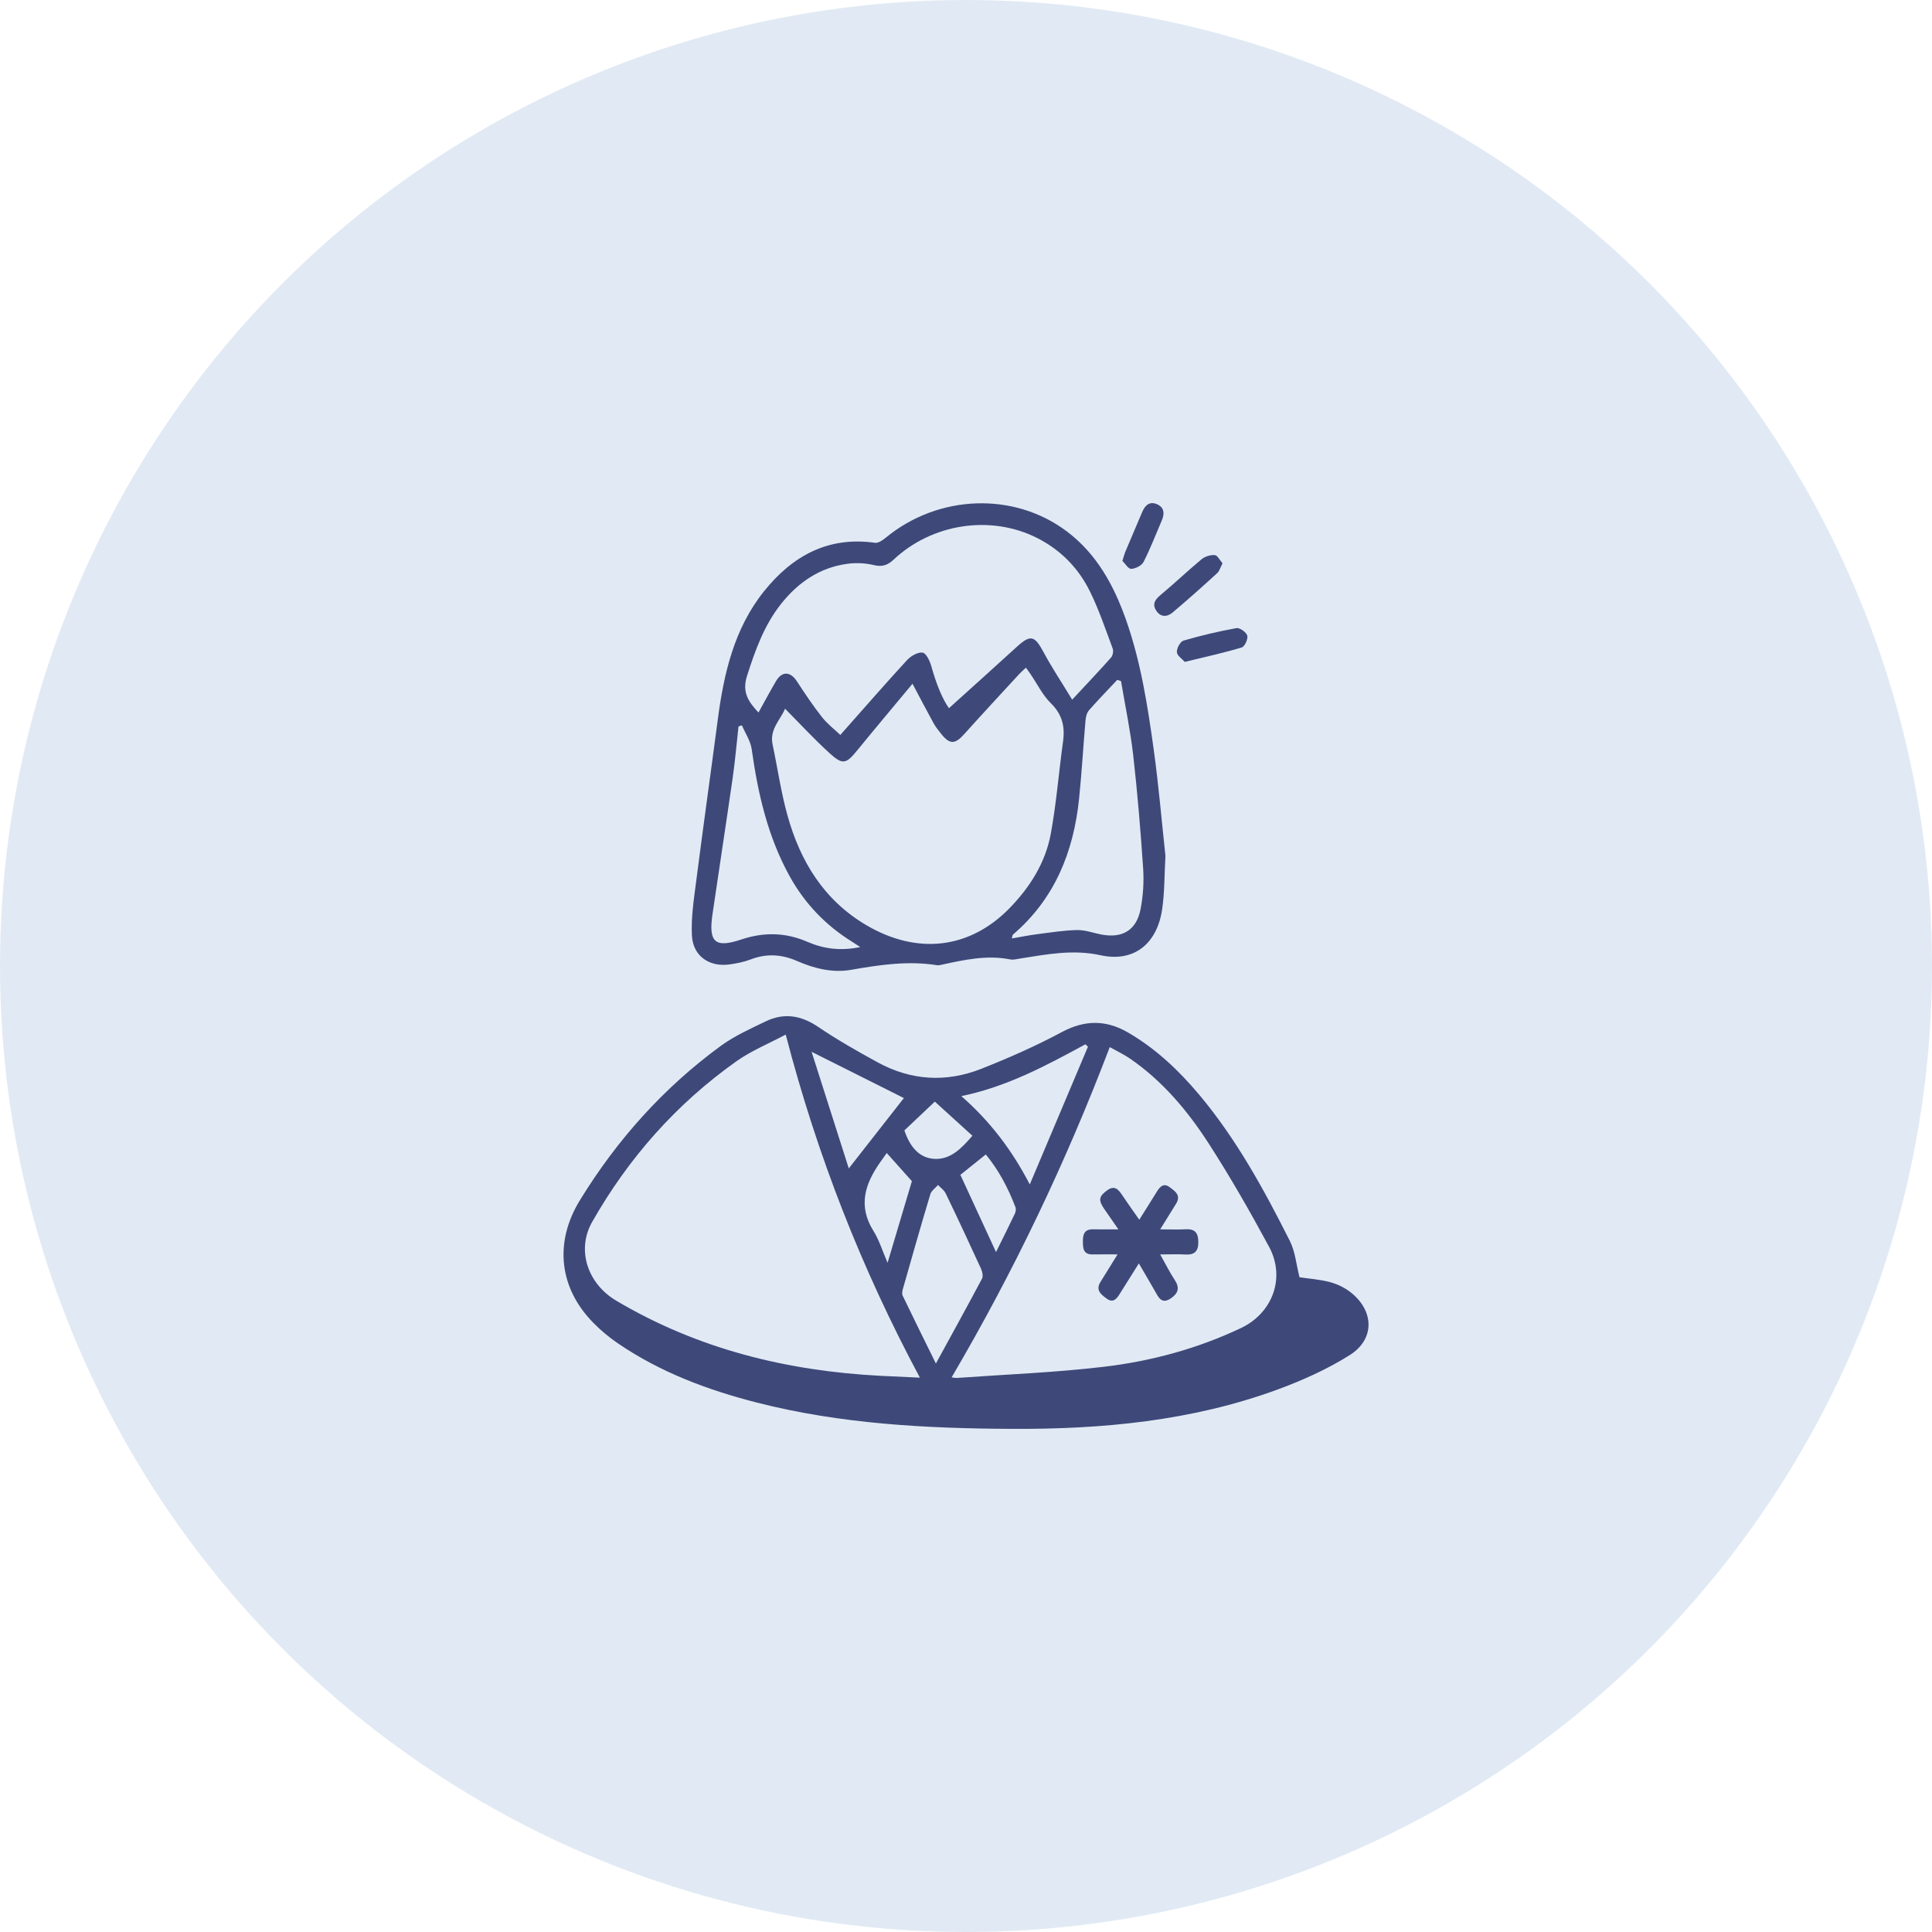 <svg width="96" height="96" viewBox="0 0 96 96" fill="none" xmlns="http://www.w3.org/2000/svg">
<circle cx="48" cy="48" r="48" fill="#E1EAF4"/>
<g clip-path="url(#clip0_3_1846)">
<path d="M64.572 63.467C65.041 63.537 65.578 63.572 66.088 63.708C66.45 63.804 66.816 63.981 67.111 64.212C68.285 65.132 68.323 66.542 67.071 67.332C65.949 68.04 64.71 68.594 63.462 69.052C59.211 70.608 54.776 71.022 50.289 71C46.02 70.98 41.767 70.757 37.602 69.692C35.161 69.067 32.818 68.191 30.715 66.758C30.273 66.458 29.855 66.111 29.481 65.729C27.768 63.986 27.535 61.724 28.818 59.634C30.662 56.63 32.971 54.052 35.806 51.976C36.488 51.477 37.28 51.121 38.046 50.752C38.949 50.316 39.798 50.447 40.645 51.02C41.599 51.665 42.606 52.239 43.618 52.791C45.271 53.693 47.013 53.797 48.752 53.111C50.117 52.573 51.468 51.976 52.76 51.284C53.898 50.673 54.957 50.672 56.04 51.298C57.421 52.097 58.566 53.179 59.589 54.397C61.438 56.602 62.811 59.114 64.097 61.673C64.359 62.195 64.41 62.83 64.572 63.467ZM39.042 51.408C38.176 51.869 37.331 52.212 36.607 52.724C33.621 54.838 31.236 57.527 29.425 60.716C28.631 62.114 29.201 63.788 30.619 64.629C34.673 67.033 39.091 68.121 43.747 68.363C44.37 68.396 44.993 68.421 45.709 68.455C42.811 63.039 40.615 57.45 39.042 51.408ZM47.285 68.442C47.428 68.457 47.492 68.473 47.554 68.469C49.985 68.294 52.426 68.201 54.844 67.915C57.204 67.637 59.499 67.016 61.665 65.989C63.237 65.243 63.887 63.487 63.06 61.954C62.119 60.209 61.133 58.484 60.06 56.82C59.009 55.19 57.761 53.707 56.143 52.597C55.838 52.388 55.497 52.229 55.143 52.03C52.968 57.747 50.379 63.173 47.285 68.442ZM46.504 67.753C47.324 66.251 48.072 64.901 48.795 63.536C48.861 63.413 48.812 63.185 48.745 63.039C48.172 61.788 47.589 60.54 46.991 59.3C46.911 59.136 46.74 59.02 46.61 58.882C46.478 59.035 46.28 59.166 46.227 59.343C45.757 60.904 45.312 62.472 44.866 64.04C44.835 64.146 44.808 64.287 44.851 64.376C45.371 65.46 45.906 66.538 46.504 67.753ZM47.769 54.466C49.206 55.725 50.278 57.141 51.17 58.853C52.172 56.482 53.115 54.246 54.06 52.01C54.019 51.969 53.977 51.929 53.936 51.89C51.999 52.94 50.063 53.991 47.769 54.466ZM40.328 52.264C40.945 54.197 41.567 56.149 42.176 58.058C43.148 56.817 44.076 55.629 44.913 54.562C43.434 53.822 41.917 53.061 40.328 52.264ZM44.062 57.292C43.999 57.381 43.873 57.56 43.748 57.736C42.984 58.813 42.617 59.914 43.404 61.169C43.688 61.623 43.847 62.156 44.103 62.747C44.56 61.213 44.98 59.806 45.311 58.692C44.837 58.161 44.462 57.741 44.062 57.292ZM49.492 62.215C49.852 61.485 50.146 60.9 50.426 60.31C50.471 60.217 50.493 60.078 50.458 59.987C50.096 59.031 49.622 58.139 48.984 57.364C48.551 57.711 48.15 58.033 47.721 58.377C48.289 59.608 48.862 60.849 49.492 62.215ZM46.452 54.739C45.879 55.28 45.394 55.739 44.938 56.17C45.213 56.974 45.665 57.546 46.44 57.584C47.229 57.623 47.775 57.069 48.318 56.434C47.681 55.855 47.067 55.298 46.452 54.739Z" fill="#3E497A"/>
<path d="M57.91 42.527C57.855 43.489 57.871 44.356 57.744 45.201C57.487 46.9 56.343 47.827 54.696 47.467C53.308 47.163 52.017 47.421 50.689 47.629C50.524 47.655 50.349 47.704 50.192 47.672C49.039 47.445 47.925 47.69 46.81 47.932C46.728 47.95 46.641 47.974 46.562 47.961C45.118 47.731 43.708 47.942 42.284 48.191C41.367 48.352 40.45 48.122 39.595 47.748C38.835 47.417 38.089 47.373 37.308 47.671C36.969 47.801 36.6 47.873 36.239 47.923C35.241 48.059 34.434 47.505 34.381 46.486C34.334 45.59 34.479 44.678 34.594 43.78C34.937 41.105 35.314 38.435 35.665 35.761C35.967 33.463 36.48 31.234 37.962 29.382C39.373 27.621 41.148 26.641 43.479 26.971C43.646 26.995 43.869 26.836 44.024 26.709C46.631 24.567 50.386 24.429 53.009 26.404C54.487 27.516 55.338 29.067 55.944 30.778C56.685 32.871 57.023 35.056 57.327 37.241C57.575 39.029 57.725 40.828 57.91 42.527ZM39.009 35.215C38.785 35.764 38.228 36.233 38.39 36.996C38.638 38.165 38.806 39.356 39.125 40.503C39.761 42.799 40.94 44.73 43.048 45.971C45.587 47.464 48.202 47.156 50.188 45.102C51.188 44.067 51.946 42.863 52.211 41.441C52.492 39.92 52.609 38.37 52.823 36.837C52.926 36.091 52.776 35.491 52.213 34.939C51.803 34.535 51.538 33.982 51.206 33.496C51.137 33.394 51.063 33.295 50.979 33.176C50.846 33.3 50.743 33.386 50.653 33.484C49.732 34.485 48.807 35.481 47.898 36.493C47.454 36.987 47.19 36.996 46.772 36.473C46.637 36.302 46.496 36.131 46.391 35.94C46.047 35.315 45.718 34.682 45.342 33.975C44.411 35.094 43.495 36.183 42.594 37.287C42.046 37.96 41.874 38.021 41.224 37.428C40.46 36.734 39.76 35.972 39.009 35.215ZM37.689 35.404C37.989 34.863 38.263 34.349 38.558 33.848C38.858 33.337 39.273 33.357 39.598 33.855C39.992 34.458 40.394 35.06 40.838 35.626C41.109 35.97 41.467 36.243 41.755 36.519C42.897 35.231 43.967 34.001 45.068 32.802C45.257 32.597 45.607 32.391 45.844 32.429C46.026 32.457 46.208 32.855 46.282 33.119C46.512 33.95 46.822 34.733 47.154 35.189C48.271 34.18 49.395 33.172 50.512 32.152C51.204 31.52 51.406 31.574 51.846 32.392C52.252 33.151 52.733 33.871 53.276 34.766C54.005 33.982 54.618 33.338 55.208 32.672C55.295 32.574 55.337 32.349 55.289 32.225C54.93 31.265 54.603 30.287 54.151 29.373C53.58 28.216 52.694 27.319 51.536 26.733C49.235 25.571 46.326 26.004 44.402 27.809C44.1 28.091 43.828 28.178 43.414 28.078C43.003 27.978 42.548 27.957 42.127 28.012C40.747 28.192 39.669 28.927 38.812 30.006C37.973 31.064 37.527 32.306 37.119 33.586C36.866 34.377 37.172 34.858 37.689 35.404ZM55.704 33.847C55.642 33.825 55.579 33.802 55.517 33.781C55.047 34.281 54.567 34.774 54.114 35.29C54.007 35.413 53.954 35.617 53.94 35.787C53.826 37.08 53.753 38.378 53.621 39.67C53.349 42.33 52.406 44.668 50.332 46.441C50.306 46.464 50.307 46.521 50.276 46.631C50.731 46.554 51.137 46.47 51.548 46.418C52.206 46.334 52.867 46.226 53.528 46.214C53.936 46.207 54.346 46.366 54.757 46.441C55.783 46.629 56.476 46.211 56.674 45.175C56.8 44.52 56.847 43.83 56.803 43.164C56.677 41.281 56.52 39.397 56.308 37.521C56.166 36.29 55.909 35.071 55.704 33.847ZM42.743 47.058C42.578 46.95 42.473 46.878 42.365 46.811C41.038 45.993 39.989 44.902 39.233 43.532C38.15 41.572 37.66 39.432 37.352 37.229C37.295 36.818 37.032 36.436 36.865 36.041C36.808 36.06 36.752 36.078 36.696 36.097C36.602 36.944 36.529 37.793 36.409 38.636C36.083 40.905 35.733 43.17 35.402 45.438C35.202 46.809 35.521 47.12 36.818 46.688C37.956 46.307 39.028 46.325 40.13 46.803C40.936 47.152 41.792 47.261 42.743 47.058Z" fill="#3E497A"/>
<path d="M60.747 27.991C60.637 28.2 60.593 28.378 60.48 28.481C59.752 29.144 59.019 29.803 58.265 30.436C57.992 30.666 57.66 30.68 57.444 30.329C57.228 29.977 57.43 29.761 57.708 29.53C58.387 28.965 59.027 28.35 59.708 27.787C59.875 27.648 60.149 27.565 60.362 27.583C60.497 27.592 60.613 27.838 60.747 27.991Z" fill="#3E497A"/>
<path d="M58.871 32.889C58.743 32.742 58.487 32.579 58.477 32.401C58.467 32.211 58.649 31.878 58.811 31.83C59.674 31.578 60.552 31.371 61.437 31.211C61.6 31.182 61.928 31.413 61.976 31.582C62.023 31.747 61.85 32.127 61.702 32.172C60.81 32.44 59.897 32.639 58.871 32.889Z" fill="#3E497A"/>
<path d="M55.772 27.871C55.837 27.663 55.863 27.548 55.907 27.441C56.186 26.776 56.469 26.113 56.751 25.451C56.891 25.12 57.113 24.893 57.484 25.051C57.846 25.204 57.879 25.513 57.732 25.854C57.434 26.546 57.165 27.253 56.823 27.922C56.731 28.105 56.422 28.259 56.209 28.266C56.06 28.27 55.904 27.998 55.772 27.871Z" fill="#3E497A"/>
<path d="M56.589 62.778C56.252 63.315 55.938 63.809 55.63 64.307C55.473 64.561 55.298 64.752 54.989 64.526C54.712 64.323 54.428 64.112 54.68 63.702C54.941 63.279 55.204 62.857 55.531 62.33C55.046 62.33 54.668 62.326 54.291 62.332C53.828 62.338 53.81 62.03 53.808 61.681C53.807 61.332 53.885 61.079 54.299 61.084C54.693 61.09 55.086 61.086 55.572 61.086C55.299 60.692 55.08 60.382 54.866 60.068C54.566 59.63 54.605 59.446 55.008 59.151C55.386 58.875 55.575 59.104 55.769 59.396C56.029 59.787 56.304 60.168 56.61 60.608C56.917 60.118 57.204 59.668 57.483 59.213C57.639 58.957 57.822 58.768 58.125 58.994C58.393 59.194 58.7 59.397 58.437 59.815C58.189 60.209 57.948 60.605 57.65 61.086C58.137 61.086 58.531 61.103 58.924 61.082C59.387 61.056 59.542 61.275 59.544 61.717C59.547 62.177 59.354 62.36 58.907 62.336C58.528 62.315 58.146 62.332 57.649 62.332C57.922 62.817 58.127 63.229 58.377 63.61C58.626 63.99 58.547 64.256 58.196 64.503C57.894 64.716 57.682 64.671 57.501 64.35C57.213 63.837 56.911 63.333 56.589 62.778Z" fill="#3E497A"/>
</g>
<defs>
<clipPath id="clip0_3_1846">
<rect width="40" height="46" fill="white" transform="translate(28 25)"/>
</clipPath>
</defs>
</svg>
